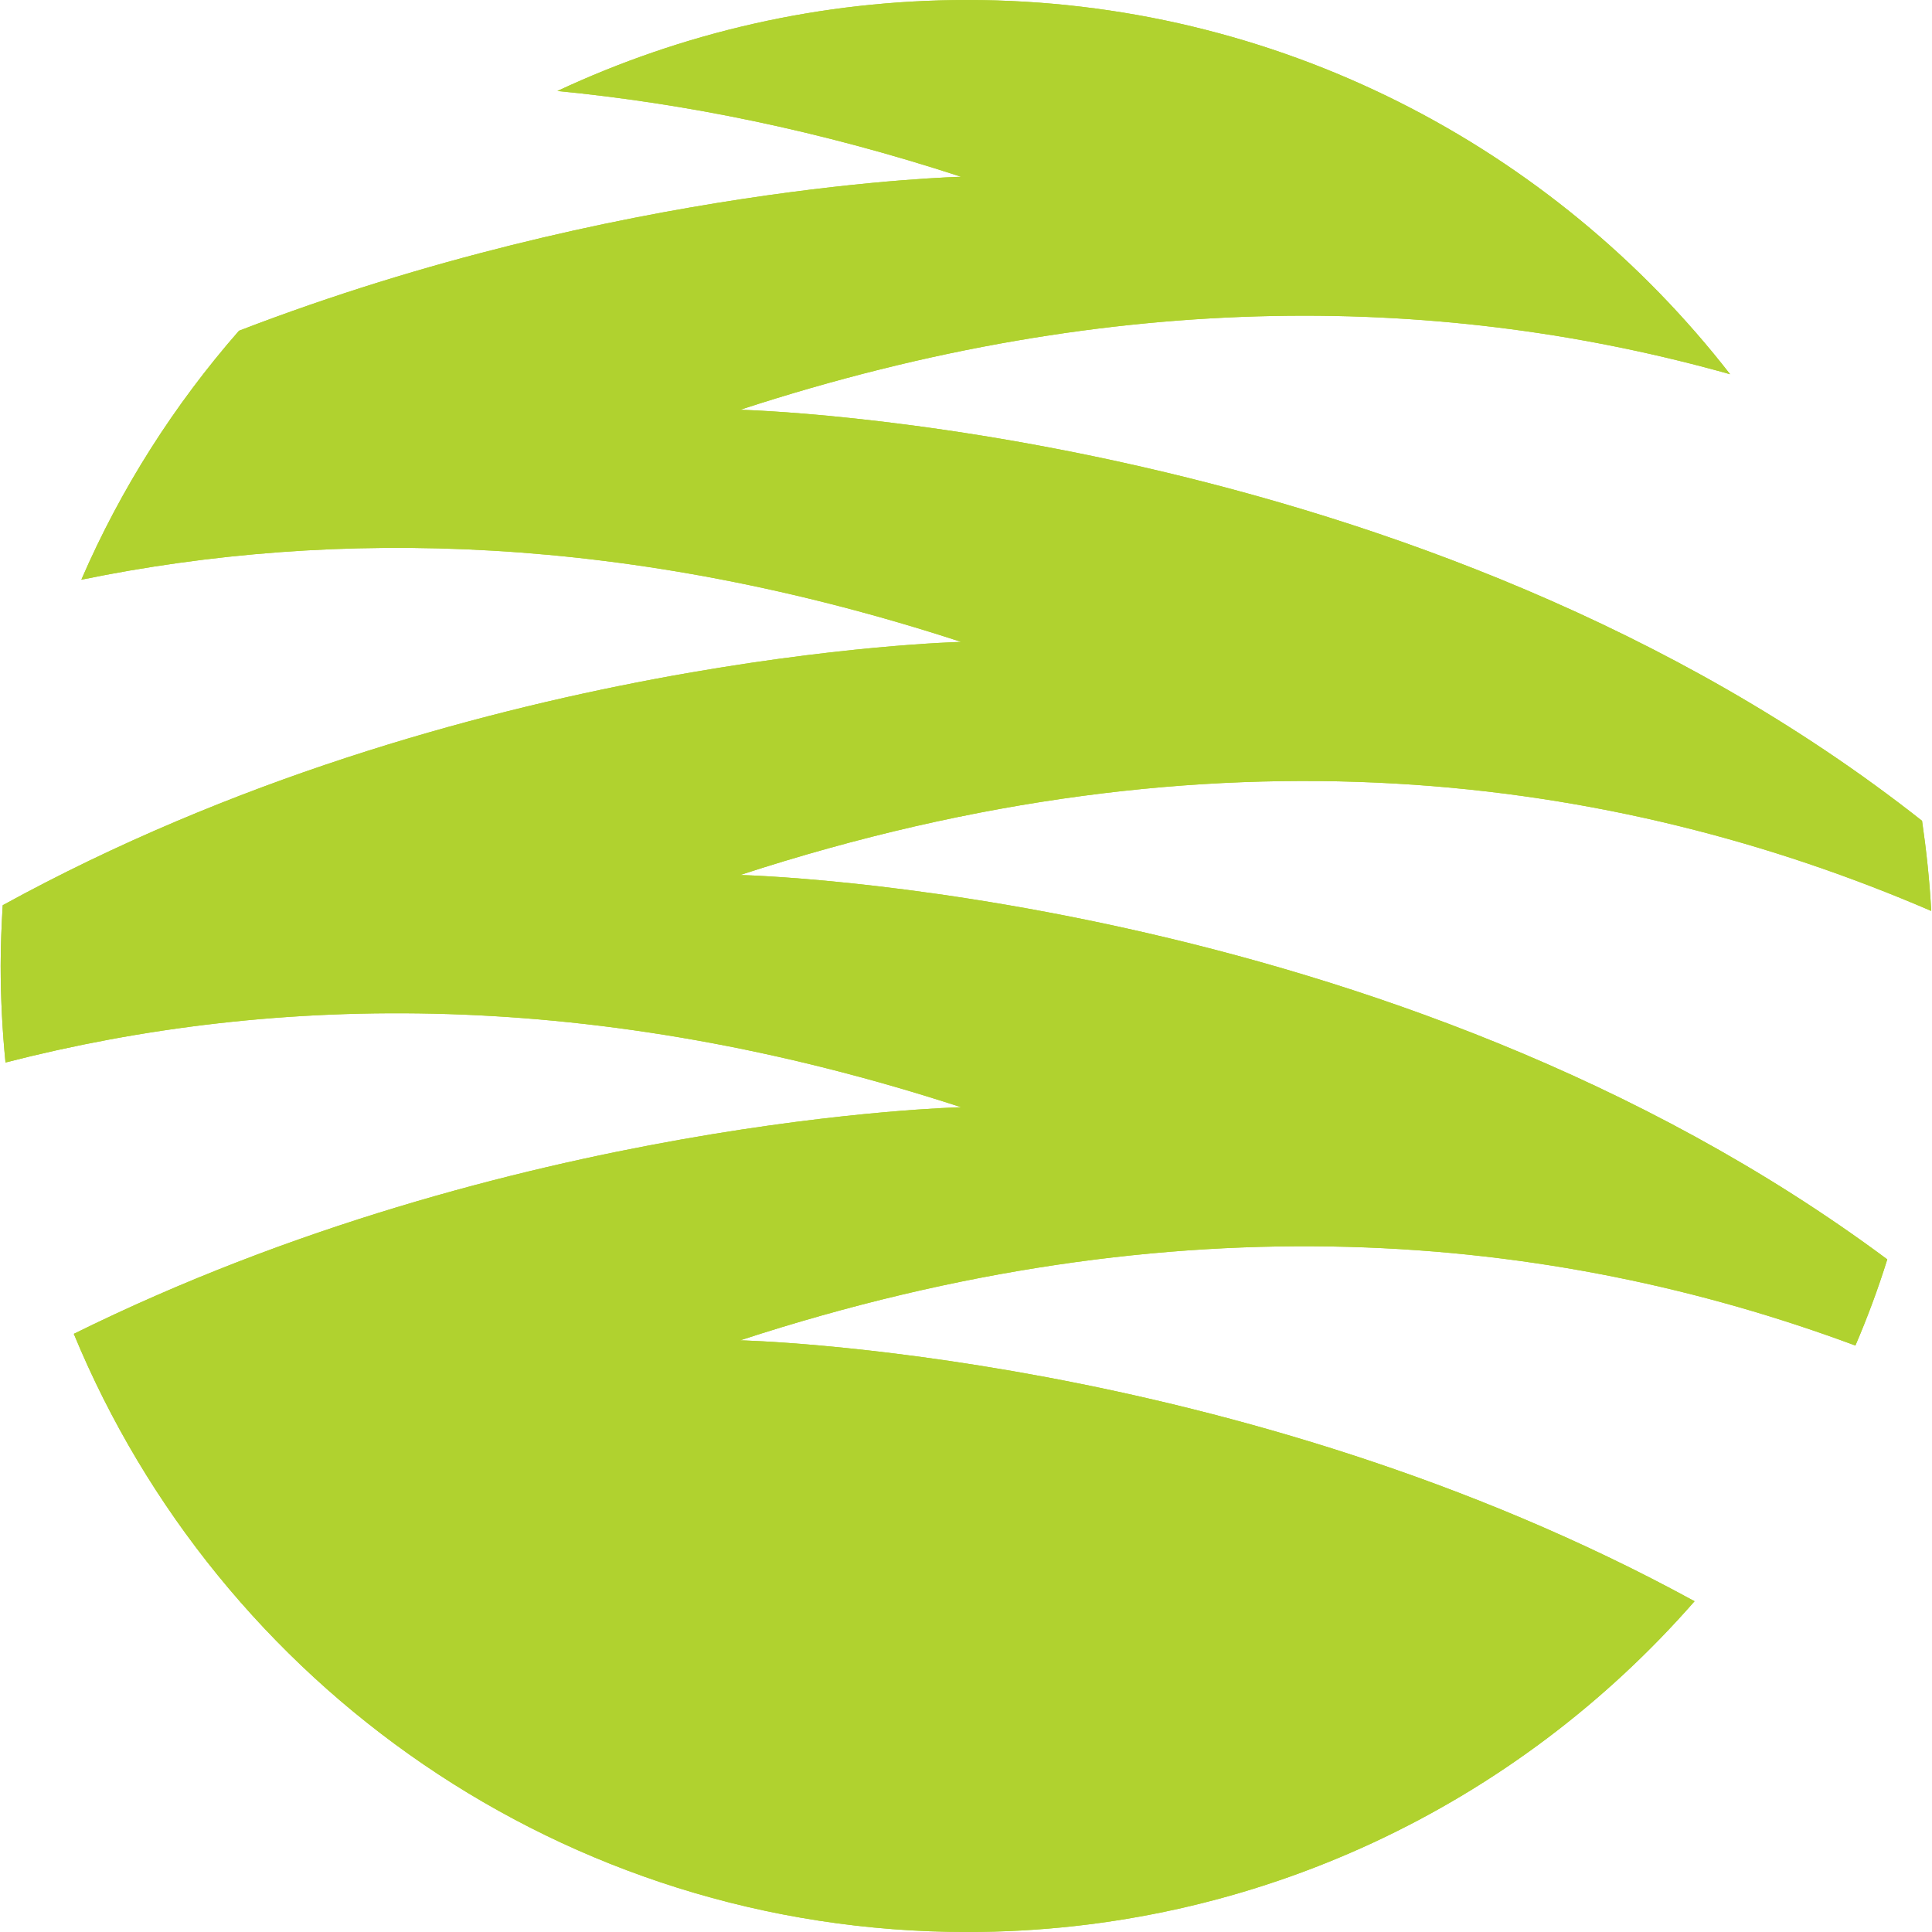 <?xml version="1.0" encoding="utf-8"?>
<!-- Generator: Adobe Illustrator 28.2.0, SVG Export Plug-In . SVG Version: 6.00 Build 0)  -->
<svg version="1.1" xmlns="http://www.w3.org/2000/svg" xmlns:xlink="http://www.w3.org/1999/xlink" x="0px" y="0px"
	 viewBox="0 0 200 200" style="enable-background:new 0 0 200 200;" xml:space="preserve">
<style type="text/css">
	.st0{display:none;}
	.st1{display:inline;}
	.st2{fill:#231F20;}
	.st3{fill:#918F8F;}
	.st4{fill:url(#path2492_00000176730008191864877370000007083131032063048364_);}
	.st5{fill:#CFCF1F;}
	.st6{fill:#B0D22F;}
</style>
<g id="V1" class="st0">
	<g id="layer1" transform="translate(-308.798,-511.647)" class="st1">
		<path id="path2428" class="st2" d="M486.52,583.37c-6.45,0-11.63,2.01-15.91,6.14c-4.26,4.12-6.33,9.1-6.33,15.25
			c0,6.14,2.07,11.08,6.33,15.15c4.27,4.09,9.46,6.09,15.91,6.09c6.44,0,11.67-2,15.95-6.09c4.25-4.07,6.33-9.01,6.33-15.15
			c0-6.15-2.07-11.13-6.33-15.25C498.2,585.38,492.96,583.37,486.52,583.37z M308.8,584.69c0,3.13,0,36.75,0,39.89
			c2.05,0,5.64,0,7.69,0c0-2.92,0-37,0-39.89C314.44,584.69,310.85,584.69,308.8,584.69z M332.97,584.69
			c-0.99,1.28-14.14,18.37-15.01,19.49c0.86,1.1,14.91,19.12,15.91,20.39c1.12,0,6.14,0,9.96,0c-3.66-4.44-17.37-21.1-17.37-21.1
			s12.15-14.48,15.77-18.79C338.54,584.69,334.05,584.69,332.97,584.69z M354.4,584.69c0,3.13,0,36.75,0,39.89c2.05,0,5.64,0,7.69,0
			c0-3.14,0-36.75,0-39.89C360.04,584.69,356.45,584.69,354.4,584.69z M374.5,584.69c0,1.82,0,4.17,0,5.99c2.86,0,18.46,0,18.46,0
			s-17.76,29.32-20.53,33.9c5.02,0,29.3,0,32.24,0c0-1.82,0-4.22,0-6.04c-2.9,0-19.59,0-19.59,0s17.68-29.27,20.44-33.84
			C400.55,584.69,377.42,584.69,374.5,584.69z M486.52,590.69c3.86,0,7.24,1.38,9.96,4.11c2.73,2.72,4.11,6.1,4.11,9.96
			c0,3.82-1.38,7.14-4.11,9.87c-2.72,2.72-6.1,4.06-9.96,4.06c-3.82,0-7.12-1.34-9.87-4.06s-4.15-6.04-4.15-9.87
			c0-3.86,1.38-7.24,4.11-9.96C479.34,592.07,482.65,590.69,486.52,590.69z"/>
		<path id="path2438" class="st3" d="M350.29,632.75v9.63h0.99v-7.08l7.17,7.51v-9.63h-0.99v7.13L350.29,632.75z M447.01,632.75
			v9.63h1.04v-7.08l7.17,7.51v-9.63h-1.04v7.13L447.01,632.75z M331.6,633.03c-1.32,0-2.46,0.48-3.4,1.42s-1.37,2.03-1.37,3.35
			c0,1.3,0.47,2.43,1.42,3.35s2.05,1.37,3.35,1.37c0.49,0,0.99-0.08,1.46-0.24c0.47-0.15,0.92-0.37,1.32-0.66v-1.27
			c-0.37,0.36-0.84,0.67-1.32,0.9c-0.49,0.22-0.99,0.33-1.51,0.33c-1.03,0-1.92-0.37-2.64-1.13c-0.73-0.76-1.09-1.63-1.09-2.64
			c0-1.02,0.36-1.93,1.09-2.69s1.62-1.13,2.64-1.13c0.53,0,1.02,0.11,1.51,0.33c0.49,0.22,0.95,0.48,1.32,0.85v-1.23
			c-0.41-0.31-0.86-0.56-1.32-0.71C332.6,633.08,332.11,633.03,331.6,633.03z M367.42,633.03c-1.31,0-2.45,0.44-3.4,1.37
			c-0.95,0.93-1.42,2.08-1.42,3.4c0,1.33,0.47,2.43,1.42,3.35s2.09,1.37,3.4,1.37s2.45-0.45,3.4-1.37c0.94-0.92,1.42-2.03,1.42-3.35
			c0-1.32-0.47-2.47-1.42-3.4C369.88,633.47,368.74,633.04,367.42,633.03z M387.91,633.03c-1.31,0-2.41,0.44-3.35,1.37
			c-0.95,0.93-1.42,2.08-1.42,3.4c0,1.33,0.47,2.43,1.42,3.35c0.94,0.92,2.04,1.37,3.35,1.37s2.45-0.45,3.4-1.37
			c0.94-0.92,1.42-2.03,1.42-3.35c0-1.32-0.47-2.47-1.42-3.4S389.22,633.04,387.91,633.03z M401.08,633.03
			c-1.33,0-2.46,0.48-3.4,1.42s-1.42,2.04-1.42,3.35c0,1.3,0.48,2.42,1.42,3.35c0.93,0.93,2.06,1.37,3.35,1.37
			c0.64,0,1.24-0.12,1.84-0.38s1.13-0.65,1.56-1.13c0.39-0.46,0.63-0.93,0.76-1.42c0.12-0.48,0.19-1,0.19-1.56c0-0.04,0-0.1,0-0.14
			c0-0.04,0-0.08,0-0.14h-3.82v0.94h2.74c0,0.81-0.31,1.5-0.94,2.03c-0.64,0.52-1.36,0.8-2.12,0.85c-0.04,0.01-0.06,0-0.09,0
			c-0.04,0-0.1,0-0.14,0c-0.02,0-0.03,0-0.05,0s-0.03,0-0.05,0c-0.46-0.02-0.93-0.11-1.37-0.33c-0.44-0.22-0.81-0.52-1.13-0.85
			c-0.34-0.35-0.62-0.73-0.8-1.18c-0.19-0.45-0.28-0.93-0.28-1.42c0-1.04,0.36-1.93,1.09-2.69s1.64-1.13,2.69-1.13
			c0.68,0,1.27,0.17,1.79,0.47c0.52,0.31,0.99,0.69,1.37,1.23l0.76-0.66c-0.49-0.63-1.05-1.12-1.7-1.46
			C402.65,633.21,401.89,633.03,401.08,633.03z M504.12,633.03c-0.68,0-1.28,0.19-1.79,0.61c-0.52,0.42-0.76,0.98-0.76,1.7
			c0,0.66,0.16,1.18,0.57,1.51c0.4,0.33,0.88,0.61,1.42,0.85l0.57,0.24c0.02,0.01,0.04,0.04,0.05,0.05c0.01,0,0.04-0.01,0.05,0
			c0.42,0.19,0.8,0.42,1.13,0.66c0.33,0.25,0.47,0.61,0.47,1.13s-0.19,0.98-0.57,1.32s-0.83,0.47-1.32,0.47
			c-0.5,0-0.89-0.14-1.23-0.47c-0.34-0.33-0.55-0.75-0.61-1.23l-0.99,0.28c0.14,0.72,0.48,1.27,0.99,1.7
			c0.51,0.43,1.14,0.66,1.89,0.66c0.79,0,1.46-0.26,2.03-0.8c0.56-0.54,0.85-1.23,0.85-2.03c0-0.73-0.22-1.29-0.66-1.65
			c-0.44-0.37-0.95-0.68-1.56-0.94l-0.61-0.24c-0.06-0.02-0.13-0.06-0.19-0.09c-0.07-0.03-0.12-0.06-0.19-0.09
			c-0.26-0.13-0.49-0.27-0.71-0.47c-0.22-0.2-0.33-0.48-0.33-0.8c0-0.42,0.12-0.77,0.42-1.04c0.31-0.26,0.68-0.38,1.09-0.38
			c0.39,0,0.7,0.06,0.94,0.24c0.24,0.17,0.48,0.44,0.66,0.76l0.8-0.52c-0.25-0.46-0.58-0.79-0.99-1.04
			C505.12,633.16,504.64,633.03,504.12,633.03z M308.89,633.17v0.94h2.22v8.26h1.04v-8.26h2.22v-0.94H308.89z M318.1,633.17v9.2
			h4.81v-0.94h-3.78v-3.63h3.63v-0.94h-3.63v-2.74h3.78v-0.94h-4.81V633.17z M338.82,633.17v9.2h1.04v-4.53h4.72v4.53h1.04v-9.2
			h-1.04v3.73h-4.72v-3.73H338.82z M376.35,633.17v9.2h3.54v-0.94h-2.55v-8.26H376.35z M408.73,633.17l3.02,5.24v3.97h0.99v-3.97
			l3.02-5.24h-1.18l-2.31,4.11l-2.36-4.11H408.73z M425.06,633.17l3.78,9.77l3.73-9.77h-1.13l-2.6,7.03l-2.64-7.03H425.06z
			 M437,633.17v9.2h4.77v-0.94h-3.73v-3.63h3.63v-0.94h-3.63v-2.74h3.73v-0.94H437V633.17z M459.75,633.17v0.94h2.22v8.26h1.04
			v-8.26h2.27v-0.94H459.75z M469.71,633.17v5.76c0,0.52,0.04,1.03,0.14,1.46c0.1,0.44,0.36,0.84,0.76,1.23
			c0.29,0.28,0.61,0.46,0.99,0.61c0.38,0.15,0.78,0.26,1.18,0.28c0.04,0.01,0.06,0,0.09,0s0.11,0,0.14,0c0.47,0,0.88-0.06,1.32-0.24
			s0.82-0.46,1.13-0.8c0.37-0.38,0.62-0.77,0.71-1.18s0.09-0.86,0.09-1.37v-5.76h-0.99v5.48c0,0.03,0,0.07,0,0.09s0,0.02,0,0.05
			c0,0.07,0,0.15,0,0.24c0,0.08,0,0.16,0,0.24c-0.01,0.27-0.08,0.55-0.14,0.8c-0.06,0.26-0.15,0.5-0.33,0.71s-0.4,0.38-0.66,0.52
			s-0.53,0.24-0.8,0.28c-0.06,0.01-0.13-0.01-0.19,0c-0.06,0-0.08,0-0.14,0c-0.07,0-0.16,0.01-0.24,0s-0.15-0.03-0.24-0.05
			c-0.27-0.06-0.55-0.15-0.8-0.28c-0.25-0.14-0.46-0.3-0.61-0.52c-0.14-0.2-0.22-0.43-0.28-0.66s-0.08-0.47-0.09-0.71
			c-0.01-0.1,0-0.18,0-0.28c0-0.1,0-0.19,0-0.28c0-0.02,0-0.08,0-0.09c0-0.02,0-0.02,0-0.05v-5.48H469.71z M481.51,633.17v9.2h1.04
			v-4.06h0.28l2.78,4.06h1.23l-2.93-4.11c0.71-0.07,1.29-0.34,1.7-0.8c0.42-0.46,0.61-1.04,0.61-1.75c0-1.04-0.35-1.75-1.04-2.08
			c-0.69-0.32-1.44-0.46-2.31-0.47L481.51,633.17L481.51,633.17z M491.57,633.17v9.2h4.81v-0.94h-3.78v-3.63h3.63v-0.94h-3.63v-2.74
			h3.78v-0.94h-4.81V633.17z M367.42,633.97c1.06,0,1.96,0.34,2.69,1.09s1.09,1.65,1.09,2.69s-0.35,1.94-1.09,2.69
			c-0.74,0.76-1.65,1.13-2.69,1.13s-1.91-0.38-2.64-1.13c-0.74-0.76-1.13-1.61-1.13-2.64c0-1.04,0.36-1.94,1.09-2.69
			C365.46,634.36,366.36,633.98,367.42,633.97z M387.91,633.97c1.06,0,1.96,0.34,2.69,1.09s1.13,1.65,1.13,2.69s-0.4,1.94-1.13,2.69
			c-0.74,0.76-1.65,1.13-2.69,1.13s-1.91-0.38-2.64-1.13c-0.74-0.76-1.13-1.61-1.13-2.64c0-1.04,0.4-1.94,1.13-2.69
			S386.85,633.98,387.91,633.97z M482.55,634.12h0.33c0.62,0,1.13,0.06,1.6,0.24s0.71,0.66,0.71,1.42c0,0.71-0.22,1.17-0.71,1.37
			c-0.48,0.2-0.99,0.28-1.56,0.28c-0.01,0-0.04,0-0.05,0h-0.33L482.55,634.12L482.55,634.12z"/>
		
			<linearGradient id="path2492_00000086681615250611258690000004825661626291026363_" gradientUnits="userSpaceOnUse" x1="410.577" y1="604.567" x2="458.957" y2="604.567">
			<stop  offset="0" style="stop-color:#B0D22F"/>
			<stop  offset="0.139" style="stop-color:#B0D22F"/>
			<stop  offset="0.985" style="stop-color:#B0D22F"/>
		</linearGradient>
		<path id="path2492" style="fill:url(#path2492_00000086681615250611258690000004825661626291026363_);" d="M434.65,584.79
			c0,0-8.61,0.2-18.1,3.86c-1.62,1.85-2.96,3.95-3.95,6.24c6.39-1.31,13.75-1.15,22.05,1.56c0,0-12.53,0.29-24.02,6.6
			c-0.03,0.5-0.05,1-0.05,1.51c0,0.82,0.04,1.63,0.12,2.43c6.81-1.75,14.81-1.86,23.95,1.12c0,0-11.28,0.26-22.24,5.68
			c3.63,8.79,12.28,14.99,22.39,14.99c7.27,0,13.79-3.21,18.23-8.29c-11.45-6.26-23.92-6.54-23.92-6.54
			c10.99-3.59,20.34-2.7,27.95,0.13c0.3-0.7,0.57-1.42,0.8-2.16c-12.45-9.26-28.75-9.63-28.75-9.63c11.92-3.89,21.91-2.52,29.85,0.9
			c-0.04-0.76-0.12-1.51-0.23-2.26c-12.55-9.9-29.62-10.3-29.62-10.3c9.52-3.11,17.81-2.86,24.81-0.89
			c-4.43-5.7-11.35-9.38-19.12-9.38c-3.67,0-7.15,0.82-10.27,2.28C427.73,582.95,431.1,583.63,434.65,584.79"/>
	</g>
</g>
<g id="V2" class="st0">
	<g id="layer1_00000049205323292190214660000007822976178306381759_" transform="translate(-308.798,-511.647)" class="st1">
		<path id="path2428_00000128478817655630012430000008419366880167787674_" class="st2" d="M486.52,583.37
			c-6.45,0-11.63,2.01-15.91,6.14c-4.26,4.12-6.33,9.1-6.33,15.25c0,6.14,2.07,11.08,6.33,15.15c4.27,4.09,9.46,6.09,15.91,6.09
			c6.44,0,11.67-2,15.95-6.09c4.25-4.07,6.33-9.01,6.33-15.15c0-6.15-2.07-11.13-6.33-15.25
			C498.2,585.38,492.96,583.37,486.52,583.37z M308.8,584.69c0,3.13,0,36.75,0,39.89c2.05,0,5.64,0,7.69,0c0-2.92,0-37,0-39.89
			C314.44,584.69,310.85,584.69,308.8,584.69z M332.97,584.69c-0.99,1.28-14.14,18.37-15.01,19.49c0.86,1.1,14.91,19.12,15.91,20.39
			c1.12,0,6.14,0,9.96,0c-3.66-4.44-17.37-21.1-17.37-21.1s12.15-14.48,15.77-18.79C338.54,584.69,334.05,584.69,332.97,584.69z
			 M354.4,584.69c0,3.13,0,36.75,0,39.89c2.05,0,5.64,0,7.69,0c0-3.14,0-36.75,0-39.89C360.04,584.69,356.45,584.69,354.4,584.69z
			 M374.5,584.69c0,1.82,0,4.17,0,5.99c2.86,0,18.46,0,18.46,0s-17.76,29.32-20.53,33.9c5.02,0,29.3,0,32.24,0c0-1.82,0-4.22,0-6.04
			c-2.9,0-19.59,0-19.59,0s17.68-29.27,20.44-33.84C400.55,584.69,377.42,584.69,374.5,584.69z M486.52,590.69
			c3.86,0,7.24,1.38,9.96,4.11c2.73,2.72,4.11,6.1,4.11,9.96c0,3.82-1.38,7.14-4.11,9.87c-2.72,2.72-6.1,4.06-9.96,4.06
			c-3.82,0-7.12-1.34-9.87-4.06s-4.15-6.04-4.15-9.87c0-3.86,1.38-7.24,4.11-9.96C479.34,592.07,482.65,590.69,486.52,590.69z"/>
		<path id="path2438_00000125570874936826157410000011376396870418621065_" class="st3" d="M350.29,632.75v9.63h0.99v-7.08
			l7.17,7.51v-9.63h-0.99v7.13L350.29,632.75z M447.01,632.75v9.63h1.04v-7.08l7.17,7.51v-9.63h-1.04v7.13L447.01,632.75z
			 M331.6,633.03c-1.32,0-2.46,0.48-3.4,1.42s-1.37,2.03-1.37,3.35c0,1.3,0.47,2.43,1.42,3.35s2.05,1.37,3.35,1.37
			c0.49,0,0.99-0.08,1.46-0.24c0.47-0.15,0.92-0.37,1.32-0.66v-1.27c-0.37,0.36-0.84,0.67-1.32,0.9c-0.49,0.22-0.99,0.33-1.51,0.33
			c-1.03,0-1.92-0.37-2.64-1.13c-0.73-0.76-1.09-1.63-1.09-2.64c0-1.02,0.36-1.93,1.09-2.69s1.62-1.13,2.64-1.13
			c0.53,0,1.02,0.11,1.51,0.33c0.49,0.22,0.95,0.48,1.32,0.85v-1.23c-0.41-0.31-0.86-0.56-1.32-0.71
			C332.6,633.08,332.11,633.03,331.6,633.03z M367.42,633.03c-1.31,0-2.45,0.44-3.4,1.37c-0.95,0.93-1.42,2.08-1.42,3.4
			c0,1.33,0.47,2.43,1.42,3.35s2.09,1.37,3.4,1.37s2.45-0.45,3.4-1.37c0.94-0.92,1.42-2.03,1.42-3.35c0-1.32-0.47-2.47-1.42-3.4
			C369.88,633.47,368.74,633.04,367.42,633.03z M387.91,633.03c-1.31,0-2.41,0.44-3.35,1.37c-0.95,0.93-1.42,2.08-1.42,3.4
			c0,1.33,0.47,2.43,1.42,3.35c0.94,0.92,2.04,1.37,3.35,1.37s2.45-0.45,3.4-1.37c0.94-0.92,1.42-2.03,1.42-3.35
			c0-1.32-0.47-2.47-1.42-3.4S389.22,633.04,387.91,633.03z M401.08,633.03c-1.33,0-2.46,0.48-3.4,1.42s-1.42,2.04-1.42,3.35
			c0,1.3,0.48,2.42,1.42,3.35c0.93,0.93,2.06,1.37,3.35,1.37c0.64,0,1.24-0.12,1.84-0.38s1.13-0.65,1.56-1.13
			c0.39-0.46,0.63-0.93,0.76-1.42c0.12-0.48,0.19-1,0.19-1.56c0-0.04,0-0.1,0-0.14c0-0.04,0-0.08,0-0.14h-3.82v0.94h2.74
			c0,0.81-0.31,1.5-0.94,2.03c-0.64,0.52-1.36,0.8-2.12,0.85c-0.04,0.01-0.06,0-0.09,0c-0.04,0-0.1,0-0.14,0c-0.02,0-0.03,0-0.05,0
			s-0.03,0-0.05,0c-0.46-0.02-0.93-0.11-1.37-0.33c-0.44-0.22-0.81-0.52-1.13-0.85c-0.34-0.35-0.62-0.73-0.8-1.18
			c-0.19-0.45-0.28-0.93-0.28-1.42c0-1.04,0.36-1.93,1.09-2.69s1.64-1.13,2.69-1.13c0.68,0,1.27,0.17,1.79,0.47
			c0.52,0.31,0.99,0.69,1.37,1.23l0.76-0.66c-0.49-0.63-1.05-1.12-1.7-1.46C402.65,633.21,401.89,633.03,401.08,633.03z
			 M504.12,633.03c-0.68,0-1.28,0.19-1.79,0.61c-0.52,0.42-0.76,0.98-0.76,1.7c0,0.66,0.16,1.18,0.57,1.51
			c0.4,0.33,0.88,0.61,1.42,0.85l0.57,0.24c0.02,0.01,0.04,0.04,0.05,0.05c0.01,0,0.04-0.01,0.05,0c0.42,0.19,0.8,0.42,1.13,0.66
			c0.33,0.25,0.47,0.61,0.47,1.13s-0.19,0.98-0.57,1.32s-0.83,0.47-1.32,0.47c-0.5,0-0.89-0.14-1.23-0.47
			c-0.34-0.33-0.55-0.75-0.61-1.23l-0.99,0.28c0.14,0.72,0.48,1.27,0.99,1.7c0.51,0.43,1.14,0.66,1.89,0.66
			c0.79,0,1.46-0.26,2.03-0.8c0.56-0.54,0.85-1.23,0.85-2.03c0-0.73-0.22-1.29-0.66-1.65c-0.44-0.37-0.95-0.68-1.56-0.94l-0.61-0.24
			c-0.06-0.02-0.13-0.06-0.19-0.09c-0.07-0.03-0.12-0.06-0.19-0.09c-0.26-0.13-0.49-0.27-0.71-0.47c-0.22-0.2-0.33-0.48-0.33-0.8
			c0-0.42,0.12-0.77,0.42-1.04c0.31-0.26,0.68-0.38,1.09-0.38c0.39,0,0.7,0.06,0.94,0.24c0.24,0.17,0.48,0.44,0.66,0.76l0.8-0.52
			c-0.25-0.46-0.58-0.79-0.99-1.04C505.12,633.16,504.64,633.03,504.12,633.03z M308.89,633.17v0.94h2.22v8.26h1.04v-8.26h2.22
			v-0.94H308.89z M318.1,633.17v9.2h4.81v-0.94h-3.78v-3.63h3.63v-0.94h-3.63v-2.74h3.78v-0.94h-4.81V633.17z M338.82,633.17v9.2
			h1.04v-4.53h4.72v4.53h1.04v-9.2h-1.04v3.73h-4.72v-3.73H338.82z M376.35,633.17v9.2h3.54v-0.94h-2.55v-8.26H376.35z
			 M408.73,633.17l3.02,5.24v3.97h0.99v-3.97l3.02-5.24h-1.18l-2.31,4.11l-2.36-4.11H408.73z M425.06,633.17l3.78,9.77l3.73-9.77
			h-1.13l-2.6,7.03l-2.64-7.03H425.06z M437,633.17v9.2h4.77v-0.94h-3.73v-3.63h3.63v-0.94h-3.63v-2.74h3.73v-0.94H437V633.17z
			 M459.75,633.17v0.94h2.22v8.26h1.04v-8.26h2.27v-0.94H459.75z M469.71,633.17v5.76c0,0.52,0.04,1.03,0.14,1.46
			c0.1,0.44,0.36,0.84,0.76,1.23c0.29,0.28,0.61,0.46,0.99,0.61c0.38,0.15,0.78,0.26,1.18,0.28c0.04,0.01,0.06,0,0.09,0
			s0.11,0,0.14,0c0.47,0,0.88-0.06,1.32-0.24s0.82-0.46,1.13-0.8c0.37-0.38,0.62-0.77,0.71-1.18s0.09-0.86,0.09-1.37v-5.76h-0.99
			v5.48c0,0.03,0,0.07,0,0.09s0,0.02,0,0.05c0,0.07,0,0.15,0,0.24c0,0.08,0,0.16,0,0.24c-0.01,0.27-0.08,0.55-0.14,0.8
			c-0.06,0.26-0.15,0.5-0.33,0.71s-0.4,0.38-0.66,0.52s-0.53,0.24-0.8,0.28c-0.06,0.01-0.13-0.01-0.19,0c-0.06,0-0.08,0-0.14,0
			c-0.07,0-0.16,0.01-0.24,0s-0.15-0.03-0.24-0.05c-0.27-0.06-0.55-0.15-0.8-0.28c-0.25-0.14-0.46-0.3-0.61-0.52
			c-0.14-0.2-0.22-0.43-0.28-0.66s-0.08-0.47-0.09-0.71c-0.01-0.1,0-0.18,0-0.28c0-0.1,0-0.19,0-0.28c0-0.02,0-0.08,0-0.09
			c0-0.02,0-0.02,0-0.05v-5.48H469.71z M481.51,633.17v9.2h1.04v-4.06h0.28l2.78,4.06h1.23l-2.93-4.11c0.71-0.07,1.29-0.34,1.7-0.8
			c0.42-0.46,0.61-1.04,0.61-1.75c0-1.04-0.35-1.75-1.04-2.08c-0.69-0.32-1.44-0.46-2.31-0.47L481.51,633.17L481.51,633.17z
			 M491.57,633.17v9.2h4.81v-0.94h-3.78v-3.63h3.63v-0.94h-3.63v-2.74h3.78v-0.94h-4.81V633.17z M367.42,633.97
			c1.06,0,1.96,0.34,2.69,1.09s1.09,1.65,1.09,2.69s-0.35,1.94-1.09,2.69c-0.74,0.76-1.65,1.13-2.69,1.13s-1.91-0.38-2.64-1.13
			c-0.74-0.76-1.13-1.61-1.13-2.64c0-1.04,0.36-1.94,1.09-2.69C365.46,634.36,366.36,633.98,367.42,633.97z M387.91,633.97
			c1.06,0,1.96,0.34,2.69,1.09s1.13,1.65,1.13,2.69s-0.4,1.94-1.13,2.69c-0.74,0.76-1.65,1.13-2.69,1.13s-1.91-0.38-2.64-1.13
			c-0.74-0.76-1.13-1.61-1.13-2.64c0-1.04,0.4-1.94,1.13-2.69S386.85,633.98,387.91,633.97z M482.55,634.12h0.33
			c0.62,0,1.13,0.06,1.6,0.24s0.71,0.66,0.71,1.42c0,0.71-0.22,1.17-0.71,1.37c-0.48,0.2-0.99,0.28-1.56,0.28c-0.01,0-0.04,0-0.05,0
			h-0.33L482.55,634.12L482.55,634.12z"/>
		<path id="path2492_00000098911788235103079110000004747118588282179500_" class="st5" d="M434.65,584.79c0,0-8.61,0.2-18.1,3.86
			c-1.62,1.85-2.96,3.95-3.95,6.24c6.39-1.31,13.75-1.15,22.05,1.56c0,0-12.53,0.29-24.02,6.6c-0.03,0.5-0.05,1-0.05,1.51
			c0,0.82,0.04,1.63,0.12,2.43c6.81-1.75,14.81-1.86,23.95,1.12c0,0-11.28,0.26-22.24,5.68c3.63,8.79,12.28,14.99,22.39,14.99
			c7.27,0,13.79-3.21,18.23-8.29c-11.45-6.26-23.92-6.54-23.92-6.54c10.99-3.59,20.34-2.7,27.95,0.13c0.3-0.7,0.57-1.42,0.8-2.16
			c-12.45-9.26-28.75-9.63-28.75-9.63c11.92-3.89,21.91-2.52,29.85,0.9c-0.04-0.76-0.12-1.51-0.23-2.26
			c-12.55-9.9-29.62-10.3-29.62-10.3c9.52-3.11,17.81-2.86,24.81-0.89c-4.43-5.7-11.35-9.38-19.12-9.38
			c-3.67,0-7.15,0.82-10.27,2.28C427.73,582.95,431.1,583.63,434.65,584.79"/>
	</g>
</g>
<g id="V3">
	<g id="V2_00000040547831688241720860000017154772310231001239_">
		<path id="path2492_00000143605607437213097260000008797087939105921975_" class="st6" d="M99.5,18.3c0,0-35.56,0.83-74.76,15.94
			c-6.69,7.64-12.23,16.32-16.32,25.77c26.39-5.41,56.79-4.75,91.08,6.44c0,0-51.76,1.2-99.22,27.26c-0.12,2.07-0.21,4.13-0.21,6.24
			c0,3.39,0.17,6.73,0.5,10.04c28.13-7.23,61.17-7.68,98.93,4.63c0,0-46.59,1.07-91.86,23.46c15,36.31,50.72,61.92,92.48,61.92
			c30.03,0,56.96-13.26,75.3-34.24c-47.29-25.86-98.8-27.01-98.8-27.01c45.39-14.83,84.01-11.15,115.45,0.54
			c1.24-2.89,2.35-5.87,3.3-8.92C143.95,92.11,76.62,90.58,76.62,90.58c49.24-16.07,90.5-10.41,123.3,3.72
			c-0.17-3.14-0.5-6.24-0.95-9.33C147.13,44.07,76.62,42.42,76.62,42.42c39.32-12.85,73.56-11.81,102.48-3.68
			C160.8,15.2,132.22,0,100.12,0C84.96,0,70.59,3.39,57.7,9.42C70.92,10.7,84.84,13.51,99.5,18.3"/>
	</g>
	<g id="V2_00000119830382549509291790000001143410570733560765_">
		<path id="path2492_00000093169183569071048900000017525845834986389129_" class="st6" d="M99.5,18.3c0,0-35.56,0.83-74.76,15.94
			c-6.69,7.64-12.23,16.32-16.32,25.77c26.39-5.41,56.79-4.75,91.08,6.44c0,0-51.76,1.2-99.22,27.26c-0.12,2.07-0.21,4.13-0.21,6.24
			c0,3.39,0.17,6.73,0.5,10.04c28.13-7.23,61.17-7.68,98.93,4.63c0,0-46.59,1.07-91.86,23.46c15,36.31,50.72,61.92,92.48,61.92
			c30.03,0,56.96-13.26,75.3-34.24c-47.29-25.86-98.8-27.01-98.8-27.01c45.39-14.83,84.01-11.15,115.45,0.54
			c1.24-2.89,2.35-5.87,3.3-8.92C143.95,92.11,76.62,90.58,76.62,90.58c49.24-16.07,90.5-10.41,123.3,3.72
			c-0.17-3.14-0.5-6.24-0.95-9.33C147.13,44.07,76.62,42.42,76.62,42.42c39.32-12.85,73.56-11.81,102.48-3.68
			C160.8,15.2,132.22,0,100.12,0C84.96,0,70.59,3.39,57.7,9.42C70.92,10.7,84.84,13.51,99.5,18.3"/>
	</g>
</g>
<g id="V4" class="st0">
	<g id="V2_00000156565134067801320370000018137416512006199479_" class="st1">
		<path id="path2492_00000149369033857426518840000004946462971123227563_" class="st5" d="M99.5,18.3c0,0-35.56,0.83-74.76,15.94
			c-6.69,7.64-12.23,16.32-16.32,25.77c26.39-5.41,56.79-4.75,91.08,6.44c0,0-51.76,1.2-99.22,27.26c-0.12,2.07-0.21,4.13-0.21,6.24
			c0,3.39,0.17,6.73,0.5,10.04c28.13-7.23,61.17-7.68,98.93,4.63c0,0-46.59,1.07-91.86,23.46c15,36.31,50.72,61.92,92.48,61.92
			c30.03,0,56.96-13.26,75.3-34.24c-47.29-25.86-98.8-27.01-98.8-27.01c45.39-14.83,84.01-11.15,115.45,0.54
			c1.24-2.89,2.35-5.87,3.3-8.92C143.95,92.11,76.62,90.58,76.62,90.58c49.24-16.07,90.5-10.41,123.3,3.72
			c-0.17-3.14-0.5-6.24-0.95-9.33C147.13,44.07,76.62,42.42,76.62,42.42c39.32-12.85,73.56-11.81,102.48-3.68
			C160.8,15.2,132.22,0,100.12,0C84.96,0,70.59,3.39,57.7,9.42C70.92,10.7,84.84,13.51,99.5,18.3"/>
	</g>
</g>
</svg>

